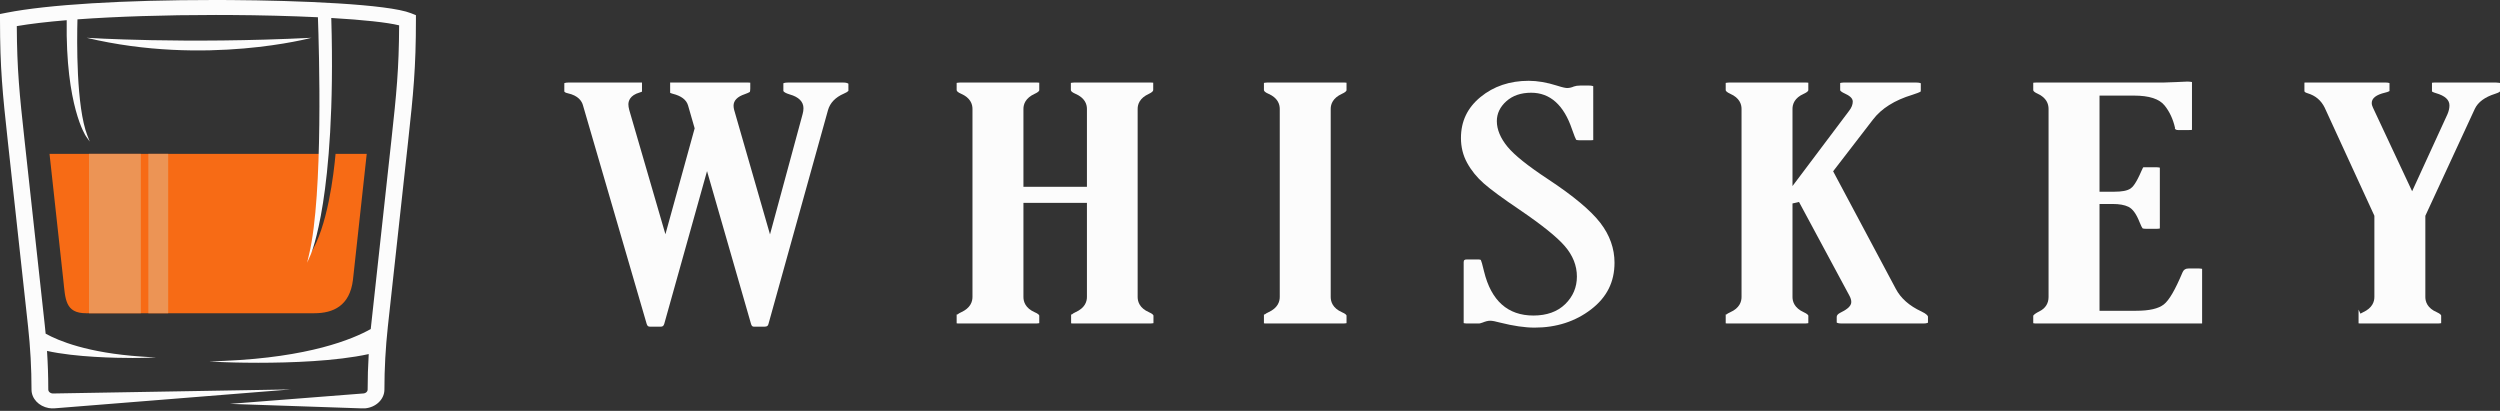 <svg width="286" height="47" viewBox="0 0 286 47" fill="none" xmlns="http://www.w3.org/2000/svg">
<rect x="0" y="0" width="286" height="47" fill="#333333" stroke="none"/>
<path d="M38.388 17.602C38.188 19.857 37.475 26.028 35.458 29.1C36.114 26.318 36.428 22.012 36.56 17.602H5.665L7.242 32.024C7.479 34.186 7.43 35.834 9.845 35.834H35.961C38.125 35.834 40.012 34.988 40.377 32.024L41.954 17.602H38.388Z" fill="#F76B15"/>
<path d="M19.239 35.834H16.97V17.602H19.239V35.834Z" fill="#EC9455"/>
<path d="M16.108 35.834H10.183V17.602H16.108V35.834Z" fill="#EC9455"/>
<path d="M9.912 4.324C23.562 7.58 35.634 4.324 35.634 4.324C21.04 5.048 9.912 4.324 9.912 4.324Z" fill="#FCFCFC"/>
<path d="M47.015 1.51C44.429 0.477 34.24 0.054 26.3 0.005C25.689 0.002 25.073 -0 24.468 -0C14.094 -0 5.45 0.53 0.753 1.455L0 1.603V2.29C0 7.76 0.292 10.669 0.899 16.215L3.211 37.358C3.473 39.745 3.605 42.171 3.605 44.568C3.605 45.609 4.45 46.481 5.571 46.682C5.804 46.724 6.044 46.728 6.281 46.709L33.27 44.55L6.067 45.015C5.768 45.015 5.524 44.814 5.524 44.568C5.524 43.111 5.475 41.623 5.379 40.145C8.656 40.872 13.299 40.952 15.159 40.952C15.78 40.952 16.159 40.943 16.162 40.943L17.872 40.903L16.167 40.789C10.013 40.376 6.679 38.982 5.221 38.171C5.187 37.815 5.155 37.493 5.122 37.192L2.809 16.049C2.227 10.732 1.945 7.945 1.921 2.987C3.448 2.725 5.368 2.497 7.631 2.31C7.486 12.142 9.807 15.546 9.831 15.58L10.268 16.199L10.001 15.518C8.704 12.205 8.797 4.587 8.861 2.214C13.316 1.89 18.931 1.712 24.685 1.712C25.228 1.712 25.763 1.713 26.287 1.716C29.857 1.738 33.341 1.827 36.37 1.974C36.496 5.45 37.002 22.149 35.365 29.086L35.137 30.053L35.546 29.127C35.553 29.11 36.297 27.394 36.953 23.206C37.557 19.355 38.209 12.562 37.898 2.056C41.558 2.267 44.305 2.566 45.661 2.899C45.64 7.906 45.357 10.707 44.773 16.049L42.461 37.192C42.449 37.304 42.436 37.417 42.425 37.528L42.414 37.642C40.294 38.831 35.332 40.864 25.716 41.281L23.927 41.359L25.716 41.435C25.731 41.435 27.295 41.501 29.533 41.501C33.245 41.501 38.432 41.327 42.182 40.506C42.1 41.876 42.058 43.242 42.058 44.568C42.058 44.814 41.814 45.015 41.515 45.015L26.294 46.203L41.355 46.717C41.492 46.725 41.63 46.727 41.767 46.715C43.006 46.604 43.977 45.683 43.977 44.568C43.977 42.169 44.11 39.744 44.37 37.358L46.684 16.215C47.29 10.668 47.582 7.758 47.582 2.29V1.736L47.015 1.51Z" fill="#FCFCFC"/>
<path d="M97.057 9.645L97.051 9.569L96.98 9.53C96.907 9.491 96.758 9.444 96.459 9.444H90.13C89.916 9.444 89.791 9.468 89.724 9.49L89.617 9.523V10.415L89.647 10.454C89.702 10.524 89.867 10.662 90.346 10.803C91.373 11.089 91.916 11.633 91.916 12.379C91.916 12.604 91.884 12.828 91.82 13.049L88.088 26.815L83.987 12.575C83.942 12.403 83.919 12.239 83.919 12.087C83.919 11.505 84.361 11.052 85.2 10.774C85.508 10.665 85.659 10.588 85.732 10.544L85.783 10.512L85.797 10.457C85.813 10.4 85.831 10.294 85.831 10.107V9.46L85.687 9.448C85.657 9.445 85.619 9.444 85.574 9.444H76.664V10.616L76.75 10.658C76.804 10.682 76.871 10.706 76.953 10.726C77.934 10.966 78.527 11.415 78.715 12.066L79.469 14.682L76.124 26.798L71.983 12.573C71.919 12.325 71.888 12.118 71.888 11.942C71.888 11.571 72.055 10.902 73.173 10.584C73.245 10.565 73.306 10.544 73.355 10.521L73.444 10.481V9.445L73.288 9.444C73.283 9.444 68.102 9.444 65.014 9.444C64.874 9.444 64.76 9.455 64.674 9.479L64.56 9.508L64.557 10.467L64.586 10.506C64.61 10.537 64.693 10.615 64.954 10.67C66.163 10.936 66.568 11.573 66.696 12.064L73.977 37.046C74.055 37.316 74.182 37.37 74.361 37.37H75.579C75.775 37.37 75.912 37.318 75.99 37.05L80.885 19.576L85.915 37.046C85.963 37.206 86.036 37.37 86.219 37.37H87.472C87.777 37.37 87.866 37.252 87.916 37.05L94.724 12.593C94.961 11.763 95.573 11.129 96.543 10.709C96.827 10.589 96.957 10.493 97.017 10.432L97.058 10.389V10.333C97.058 9.655 97.058 9.653 97.057 9.645Z" fill="#FCFCFC"/>
<path d="M131.448 35.72C130.372 35.252 130.147 34.515 130.147 33.979V12.454C130.147 11.936 130.37 11.218 131.438 10.735C131.749 10.588 131.928 10.433 131.928 10.308V9.46L131.785 9.448C131.756 9.446 131.719 9.444 131.673 9.444H122.874C122.782 9.444 122.702 9.45 122.635 9.462L122.507 9.483V10.308C122.507 10.438 122.696 10.592 123.025 10.729C124.116 11.198 124.345 11.926 124.345 12.454V21.371H117.081V12.454C117.081 11.937 117.304 11.218 118.368 10.732C118.657 10.603 118.85 10.461 118.885 10.349L118.891 10.329V9.462L118.748 9.448C118.718 9.446 118.68 9.444 118.634 9.444H109.811C109.717 9.444 109.636 9.45 109.57 9.462L109.441 9.485V10.308C109.441 10.438 109.632 10.592 109.962 10.731C111.028 11.201 111.251 11.926 111.251 12.454V33.979C111.251 34.504 111.028 35.234 109.964 35.718C109.775 35.803 109.631 35.889 109.534 35.976L109.441 35.972V36.99L109.584 37.002C109.614 37.005 109.652 37.008 109.698 37.008H118.521C118.615 37.008 118.696 37.001 118.763 36.99L118.891 36.968L118.892 36.105L118.884 36.082C118.865 36.031 118.777 35.89 118.37 35.72C117.304 35.251 117.081 34.515 117.081 33.979V23.208H124.345V33.979C124.345 34.506 124.118 35.235 123.034 35.717C122.85 35.802 122.709 35.89 122.621 35.975L122.535 35.972V36.99L122.678 37.002C122.708 37.005 122.745 37.008 122.79 37.008H131.589C131.681 37.008 131.762 37.001 131.828 36.99L131.956 36.968L131.957 36.107L131.95 36.085C131.937 36.045 131.862 35.897 131.448 35.72Z" fill="#FCFCFC"/>
<path d="M153.522 35.72C152.457 35.251 152.233 34.515 152.233 33.979V12.454C152.233 11.937 152.457 11.218 153.521 10.732C153.809 10.603 154.002 10.461 154.037 10.349L154.043 10.329V9.462L153.901 9.448C153.87 9.446 153.833 9.444 153.787 9.444H144.963C144.87 9.444 144.789 9.45 144.722 9.462L144.594 9.485V10.308C144.594 10.438 144.785 10.592 145.115 10.731C146.18 11.201 146.404 11.926 146.404 12.454V33.979C146.404 34.504 146.18 35.234 145.116 35.718C144.927 35.803 144.783 35.889 144.686 35.976L144.594 35.972V36.99L144.736 37.002C144.767 37.005 144.804 37.008 144.85 37.008H153.674C153.767 37.008 153.848 37.001 153.915 36.99L154.043 36.968L154.044 36.107L154.037 36.085C154.019 36.033 153.933 35.893 153.522 35.72Z" fill="#FCFCFC"/>
<path d="M177.11 20.51C174.777 18.972 173.257 17.756 172.463 16.792C171.65 15.805 171.238 14.816 171.238 13.853C171.238 12.991 171.606 12.224 172.331 11.575C173.048 10.934 174.002 10.608 175.167 10.608C177.332 10.608 178.905 12.017 179.841 14.796C180.104 15.556 180.234 15.838 180.289 15.939L180.32 15.998L180.389 16.014C180.444 16.029 180.543 16.045 180.71 16.045H182.011C182.062 16.045 182.101 16.043 182.131 16.038L182.268 16.021L182.266 9.859L182.156 9.827C182.071 9.801 181.955 9.789 181.812 9.789H180.766C180.481 9.789 180.245 9.823 180.056 9.893C179.788 10.009 179.533 10.069 179.295 10.069C179.149 10.069 178.866 10.039 178.107 9.793C176.961 9.429 175.877 9.244 174.884 9.244C172.721 9.244 170.865 9.87 169.366 11.104C167.864 12.342 167.133 13.877 167.133 15.798C167.133 16.826 167.371 17.779 167.84 18.632C168.317 19.501 168.957 20.292 169.743 20.982C170.547 21.69 171.929 22.706 173.85 24C176.408 25.744 178.091 27.095 178.996 28.134C179.925 29.201 180.397 30.378 180.397 31.634C180.397 32.864 179.947 33.927 179.06 34.792C178.173 35.658 176.949 36.097 175.422 36.097C172.489 36.097 170.59 34.401 169.776 31.057C169.575 30.178 169.464 29.88 169.426 29.793L169.398 29.73L169.327 29.708C169.281 29.695 169.197 29.679 169.058 29.679H167.842C167.534 29.679 167.444 29.755 167.444 30.016V36.961L167.565 36.988C167.625 37.001 167.699 37.008 167.786 37.008H169.2C169.238 37.008 169.354 36.997 169.594 36.906C169.945 36.762 170.232 36.692 170.472 36.692C170.715 36.692 171.087 36.762 171.611 36.906C173.119 37.287 174.449 37.48 175.563 37.48C178.049 37.48 180.222 36.778 182.023 35.393C183.824 34.009 184.7 32.261 184.7 30.052C184.7 28.43 184.157 26.901 183.088 25.508C181.996 24.087 179.984 22.405 177.11 20.51Z" fill="#FCFCFC"/>
<path d="M219.802 35.627C218.43 34.989 217.449 34.123 216.885 33.053L209.71 19.595L214.267 13.68C215.233 12.411 216.749 11.459 218.773 10.845C219.348 10.66 219.571 10.56 219.652 10.517L219.715 10.484L219.728 10.418C219.735 10.387 219.739 10.351 219.739 10.308V9.523L219.632 9.49C219.564 9.468 219.441 9.444 219.227 9.444H210.886C210.785 9.444 210.7 9.452 210.633 9.468L210.516 9.497V10.332L210.542 10.37C210.583 10.427 210.704 10.547 211.043 10.699C211.468 10.895 211.957 11.178 211.957 11.617C211.957 11.961 211.82 12.312 211.549 12.662L205.061 21.286V12.454C205.061 11.926 205.285 11.201 206.349 10.732C206.637 10.603 206.83 10.461 206.864 10.349L206.871 10.329V9.462L206.729 9.448C206.698 9.446 206.66 9.444 206.615 9.444H197.791C197.698 9.444 197.616 9.45 197.55 9.462L197.421 9.485V10.325L197.427 10.345C197.44 10.387 197.514 10.541 197.942 10.731C199.008 11.201 199.232 11.926 199.232 12.454V33.979C199.232 34.515 199.006 35.251 197.937 35.722C197.702 35.821 197.574 35.91 197.505 35.976H197.421V36.99L197.564 37.002C197.595 37.005 197.632 37.008 197.678 37.008H206.502C206.596 37.008 206.676 37.001 206.744 36.989L206.871 36.968L206.874 36.112L206.863 36.087C206.846 36.046 206.76 35.903 206.346 35.717C205.284 35.232 205.061 34.504 205.061 33.979V23.276L205.807 23.105L211.576 33.831C211.717 34.089 211.788 34.334 211.788 34.561C211.788 35.093 211.113 35.492 210.522 35.782C210.252 35.923 210.12 36.077 210.12 36.252V36.904L210.211 36.943C210.278 36.973 210.411 37.008 210.659 37.008H220.048C220.271 37.008 220.396 36.978 220.46 36.954L220.56 36.916V36.225L220.557 36.211C220.546 36.152 220.459 35.936 219.802 35.627Z" fill="#FCFCFC"/>
<path d="M251.796 30.733C251.736 30.721 251.663 30.716 251.58 30.716H250.364C250.025 30.716 249.815 30.849 249.685 31.149C248.831 33.179 248.15 34.347 247.541 34.827C246.921 35.314 245.884 35.552 244.369 35.552H240.185V23.335H241.683C242.443 23.335 243.033 23.439 243.484 23.654C243.97 23.885 244.391 24.461 244.767 25.416C244.936 25.842 245.038 26.015 245.084 26.081L245.116 26.125L245.171 26.141C245.221 26.155 245.313 26.172 245.472 26.172H246.773C246.842 26.172 246.903 26.168 246.954 26.16L247.086 26.138V19.18L246.963 19.154C246.895 19.141 246.813 19.134 246.717 19.134H245.472C245.386 19.134 245.32 19.136 245.272 19.138L245.178 19.142L245.137 19.222C245.096 19.302 245.046 19.407 244.99 19.535C244.344 21.039 243.959 21.418 243.727 21.572C243.355 21.819 242.759 21.933 241.852 21.933H240.185V10.936H244.114C245.872 10.936 247.026 11.311 247.642 12.082C248.21 12.794 248.609 13.659 248.827 14.649L248.831 14.671L248.797 14.721L248.894 14.804C248.972 14.871 249.14 14.881 249.234 14.881H250.28C250.41 14.881 250.523 14.878 250.614 14.871L250.755 14.864L250.761 14.73C250.762 14.708 250.762 14.682 250.762 14.654V9.384L250.632 9.362C250.518 9.343 250.371 9.334 250.195 9.334C250.034 9.334 249.611 9.353 248.969 9.389C248.221 9.425 247.724 9.444 247.451 9.444H232.915C232.843 9.444 232.785 9.447 232.742 9.452L232.603 9.467V10.325L232.607 10.34C232.632 10.451 232.817 10.592 233.098 10.715C234.138 11.185 234.355 11.919 234.355 12.454V33.979C234.355 34.702 234.002 35.264 233.335 35.604C232.855 35.838 232.687 36.002 232.631 36.078L232.603 36.116V36.974L232.734 36.996C232.785 37.004 232.847 37.008 232.915 37.008H251.921V30.756L251.796 30.733Z" fill="#FCFCFC"/>
<path d="M285.875 9.47C285.788 9.452 285.678 9.444 285.549 9.444H278.502C278.439 9.444 278.392 9.447 278.355 9.452L278.218 9.468V10.466L278.292 10.509C278.354 10.546 278.473 10.603 278.688 10.661C279.702 10.953 280.217 11.422 280.217 12.056C280.217 12.38 280.139 12.724 279.987 13.073L275.947 21.881L271.473 12.329C271.377 12.138 271.327 11.953 271.327 11.78C271.327 11.233 271.839 10.837 272.85 10.599C273.033 10.558 273.18 10.509 273.277 10.458L273.359 10.417L273.358 9.505L273.242 9.475C273.163 9.454 273.058 9.444 272.932 9.444C263.787 9.444 263.783 9.444 263.78 9.444L263.626 9.447V10.446L263.647 10.481C263.708 10.58 263.908 10.648 264.018 10.678C264.89 10.939 265.537 11.488 265.941 12.31L271.629 24.683V33.978C271.629 34.503 271.406 35.232 270.343 35.718C270.22 35.772 270.118 35.827 270.035 35.882L269.82 35.423V36.99L269.963 37.002C269.992 37.005 270.03 37.008 270.077 37.008H278.899C278.993 37.008 279.074 37.001 279.141 36.99L279.269 36.968V36.109L279.266 36.094C279.257 36.053 279.193 35.903 278.78 35.721C277.688 35.254 277.459 34.516 277.459 33.979V24.688L283.12 12.451C283.483 11.683 284.265 11.104 285.441 10.732C285.743 10.646 285.884 10.56 285.949 10.504L286 10.461V9.494L285.875 9.47Z" fill="#FCFCFC"/>
</svg>
